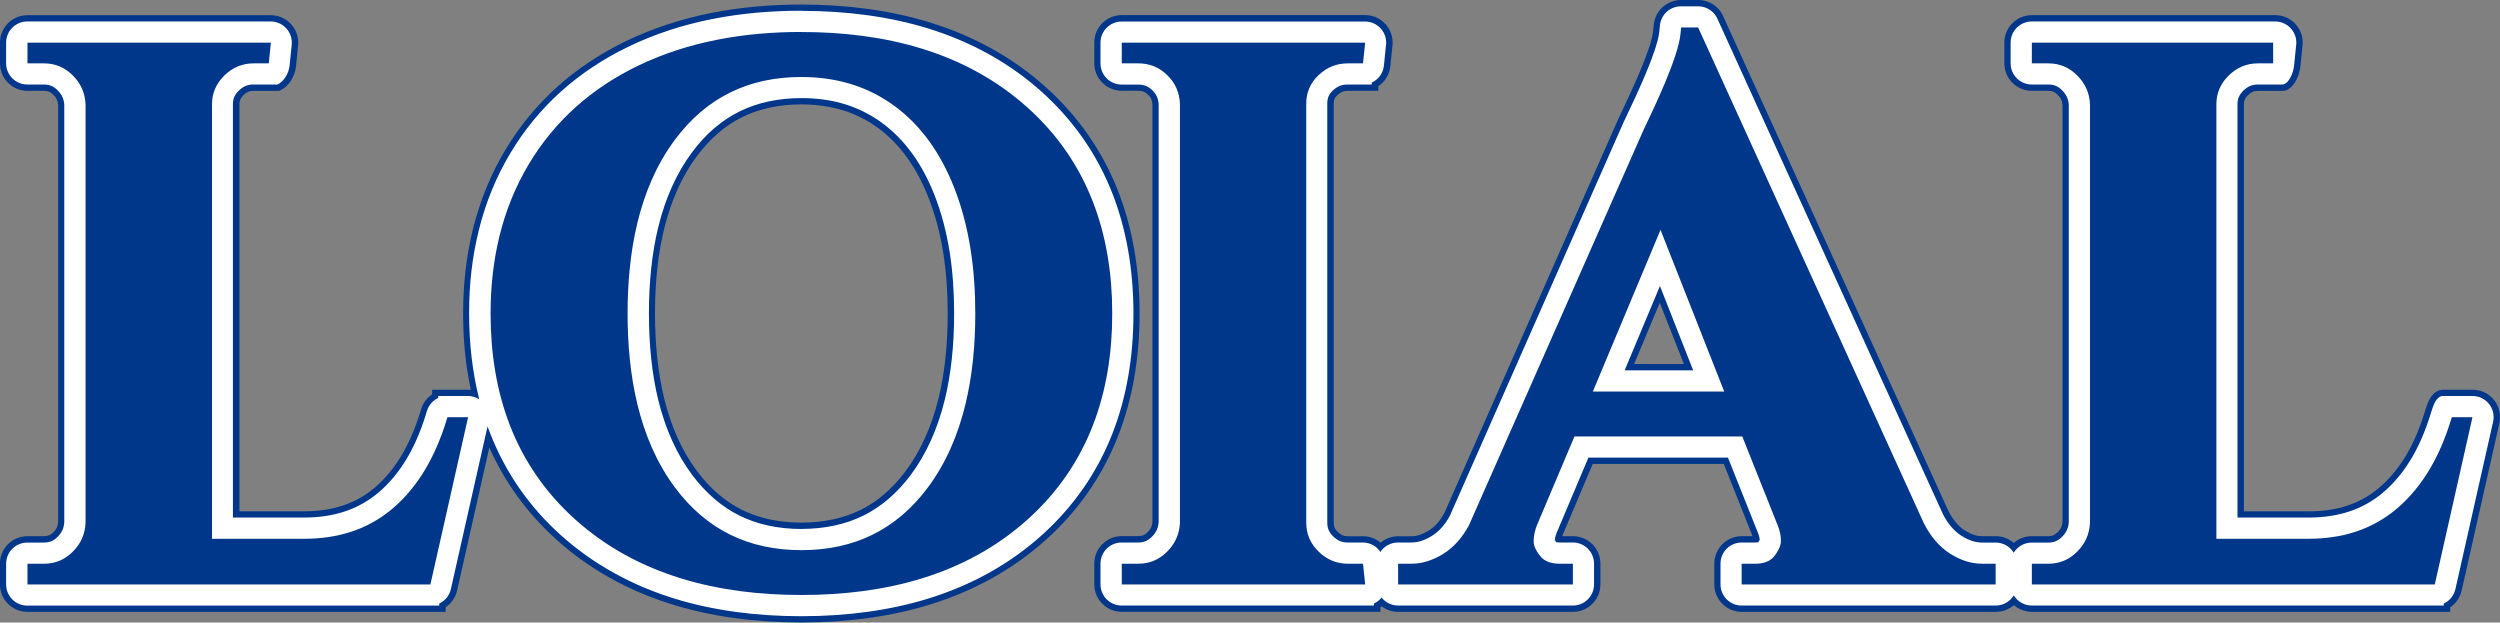 <svg width="253" height="63" viewBox="0 0 253 63" fill="none" xmlns="http://www.w3.org/2000/svg">
<rect x="0" y="0" width="253" height="63" fill="#808080" stroke="none"/>
<g clip-path="url(#clip0_44_42)">
<path fill-rule="evenodd" clip-rule="evenodd" d="M81.102 62.68C76.387 62.68 72.036 62.073 68.17 60.878C63.723 59.504 59.812 57.318 56.554 54.383C53.397 51.545 51.001 48.139 49.442 44.252L45.96 59.683C45.813 60.347 45.378 60.929 44.791 61.268V61.6H43.564H2.786C1.431 61.6 0.326 60.494 0.326 59.139V57.043C0.326 55.681 1.431 54.582 2.786 54.582H4.447C4.696 54.582 4.914 54.543 5.092 54.467C5.284 54.39 5.463 54.262 5.642 54.083C5.834 53.891 5.974 53.693 6.064 53.482C6.153 53.278 6.204 53.054 6.211 52.792V10.624C6.198 10.4 6.147 10.17 6.057 9.965C5.968 9.761 5.827 9.563 5.629 9.371C5.45 9.192 5.265 9.058 5.086 8.987C4.907 8.911 4.69 8.872 4.441 8.872H2.779C1.425 8.872 0.319 7.766 0.319 6.411V4.315C0.319 2.953 1.425 1.854 2.779 1.854H27.411C28.766 1.854 29.871 2.96 29.871 4.315C29.871 4.449 29.858 4.583 29.839 4.711L29.647 6.654C29.552 7.6 28.977 8.501 28.242 8.84L28.178 8.872H27.2H25.68C25.418 8.872 25.2 8.911 25.015 8.987C24.811 9.07 24.619 9.205 24.427 9.396C24.248 9.575 24.114 9.754 24.037 9.933C23.961 10.112 23.922 10.317 23.922 10.553V52.057H30.804C32.261 52.057 33.602 51.859 34.791 51.469C36.018 51.066 37.149 50.433 38.139 49.59C39.206 48.682 40.145 47.55 40.938 46.215C41.666 44.987 42.292 43.549 42.791 41.951L42.938 41.484C43.123 40.89 43.532 40.385 44.062 40.078V39.752H47.378C47.615 39.752 47.845 39.784 48.068 39.848C47.487 37.31 47.187 34.575 47.187 31.724C47.187 28.873 47.513 25.926 48.164 23.299C48.867 20.442 49.96 17.764 51.423 15.328C52.835 12.97 54.573 10.86 56.579 9.045C58.586 7.242 60.905 5.695 63.474 4.449C66.125 3.164 69.045 2.205 72.151 1.598C74.949 1.048 77.959 0.773 81.102 0.773C85.818 0.773 90.169 1.381 94.035 2.576C98.482 3.95 102.392 6.136 105.651 9.07C108.878 11.972 111.306 15.469 112.865 19.451C114.296 23.101 115.018 27.236 115.018 31.73C115.018 36.224 114.296 40.359 112.865 44.009C111.306 47.992 108.878 51.488 105.651 54.383C102.392 57.318 98.482 59.504 94.035 60.878C90.169 62.073 85.818 62.68 81.102 62.68ZM81.102 10.253C78.808 10.253 76.751 10.694 74.987 11.563C73.211 12.439 71.627 13.8 70.272 15.609C68.739 17.661 67.608 20.186 66.892 23.107C66.279 25.639 65.966 28.541 65.966 31.736C65.966 34.933 66.279 37.834 66.892 40.366C67.601 43.281 68.739 45.805 70.272 47.864C71.62 49.673 73.205 51.034 74.981 51.91C76.745 52.779 78.802 53.22 81.102 53.22C83.403 53.22 85.46 52.779 87.224 51.91C88.993 51.041 90.578 49.679 91.926 47.864C93.46 45.805 94.597 43.281 95.306 40.366C95.92 37.841 96.233 34.939 96.233 31.736C96.233 29.538 96.086 27.473 95.785 25.6C95.453 23.51 94.936 21.567 94.239 19.822C93.639 18.3 92.904 16.939 92.067 15.769C91.179 14.529 90.137 13.481 88.974 12.637C87.856 11.832 86.617 11.225 85.294 10.828C84.01 10.445 82.604 10.253 81.102 10.253ZM205.622 61.613C204.912 61.613 204.254 61.312 203.794 60.801C203.334 61.319 202.676 61.613 201.967 61.613H176.255C174.901 61.613 173.795 60.507 173.795 59.152V57.055C173.795 55.694 174.901 54.594 176.255 54.594H177.61C177.667 54.594 177.712 54.594 177.757 54.594C177.757 54.55 177.744 54.505 177.731 54.454C177.712 54.352 177.674 54.23 177.616 54.109C177.591 54.051 177.572 54 177.559 53.949L174.652 46.649H160.959L157.834 54.045C157.777 54.198 157.732 54.345 157.7 54.479C157.694 54.518 157.687 54.556 157.681 54.594C157.732 54.594 157.809 54.601 157.898 54.601H159.176C160.531 54.601 161.636 55.707 161.636 57.062V59.158C161.636 60.514 160.531 61.619 159.176 61.619H141.49C140.864 61.619 140.269 61.383 139.816 60.961C139.682 61.089 139.528 61.197 139.375 61.287V61.613H138.148H113.516C112.162 61.613 111.056 60.507 111.056 59.152V57.055C111.056 55.694 112.162 54.594 113.516 54.594H115.178C115.427 54.594 115.638 54.556 115.823 54.479C115.983 54.416 116.136 54.307 116.296 54.166L116.366 54.096C116.564 53.898 116.705 53.7 116.794 53.495C116.884 53.284 116.935 53.06 116.948 52.805V10.553C116.935 10.336 116.89 10.112 116.801 9.92C116.711 9.722 116.583 9.543 116.405 9.364C116.219 9.185 116.04 9.064 115.855 8.987C115.663 8.911 115.446 8.872 115.184 8.872H113.523C112.168 8.872 111.063 7.766 111.063 6.411V4.315C111.063 2.953 112.168 1.854 113.523 1.854H138.154C139.509 1.854 140.614 2.96 140.614 4.315C140.614 4.449 140.602 4.583 140.583 4.717L140.384 6.661C140.308 7.453 139.848 8.156 139.164 8.553V8.879H137.937H136.417C136.148 8.879 135.918 8.917 135.726 8.994C135.522 9.077 135.33 9.205 135.132 9.39C134.96 9.556 134.832 9.722 134.762 9.882C134.691 10.042 134.659 10.24 134.659 10.483V52.901C134.659 53.144 134.698 53.342 134.774 53.521C134.851 53.706 134.985 53.885 135.164 54.064C135.356 54.249 135.554 54.383 135.752 54.467C135.944 54.543 136.161 54.582 136.417 54.582H137.937C138.615 54.582 139.253 54.863 139.714 55.342C140.174 54.857 140.813 54.582 141.496 54.582H142.851C143.151 54.582 143.445 54.537 143.752 54.441C144.065 54.339 144.397 54.185 144.742 53.974C145.087 53.764 145.413 53.489 145.707 53.156C145.975 52.856 146.224 52.485 146.461 52.063L164.064 12.183C164.064 12.183 164.102 12.1 164.134 12.036L164.243 11.8C165.272 9.633 167.412 5.126 167.623 3.202L167.687 2.544C167.808 1.272 168.863 0.313 170.134 0.313H171.859C172.875 0.313 173.802 0.952 174.166 1.905L196.932 51.903C197.155 52.338 197.43 52.754 197.724 53.099C198.024 53.45 198.35 53.738 198.695 53.955C199.034 54.166 199.366 54.326 199.686 54.428C199.992 54.524 200.305 54.575 200.625 54.575H201.98C202.689 54.575 203.347 54.876 203.807 55.387C204.267 54.869 204.925 54.575 205.634 54.575H207.296C207.551 54.575 207.762 54.537 207.941 54.46C208.126 54.383 208.305 54.256 208.484 54.077C208.676 53.885 208.81 53.693 208.906 53.482C208.995 53.278 209.046 53.048 209.059 52.785V10.624C209.053 10.4 208.995 10.17 208.906 9.965C208.816 9.761 208.676 9.563 208.478 9.371C208.299 9.192 208.113 9.058 207.935 8.987C207.749 8.911 207.538 8.872 207.289 8.872H205.628C204.273 8.872 203.168 7.766 203.168 6.411V4.315C203.168 2.953 204.273 1.854 205.628 1.854H230.26C231.614 1.854 232.72 2.96 232.72 4.315C232.72 4.449 232.707 4.577 232.688 4.705L232.49 6.661C232.4 7.555 231.851 8.879 230.95 8.879H230.042H228.522C228.26 8.879 228.042 8.917 227.857 8.994C227.653 9.077 227.461 9.211 227.269 9.396C227.084 9.575 226.956 9.754 226.88 9.94C226.803 10.119 226.765 10.317 226.765 10.56V52.063H233.646C235.103 52.063 236.445 51.865 237.633 51.475C238.866 51.072 239.991 50.44 240.981 49.596C242.048 48.688 242.994 47.557 243.78 46.221C244.508 44.994 245.134 43.555 245.633 41.957L245.78 41.491C245.952 40.941 246.304 39.791 247.211 39.765H250.214C251.569 39.765 252.674 40.864 252.674 42.226C252.674 42.456 252.642 42.686 252.578 42.916L248.796 59.695C248.642 60.379 248.221 60.948 247.62 61.293V61.613H246.393H205.615H205.622ZM170.875 37.157L167.974 29.793L164.888 37.157H170.875Z" fill="white"/>
<path d="M171.853 0.639C172.747 0.639 173.546 1.195 173.859 2.026L196.632 52.044C196.868 52.504 197.156 52.945 197.469 53.31C197.788 53.687 198.14 53.994 198.51 54.23C198.874 54.46 199.232 54.626 199.571 54.742C199.909 54.85 200.254 54.908 200.606 54.908H201.96C202.734 54.908 203.411 55.317 203.788 55.937C204.165 55.323 204.842 54.908 205.615 54.908H207.277C207.57 54.908 207.826 54.863 208.05 54.767C208.273 54.671 208.491 54.524 208.695 54.313C208.912 54.09 209.072 53.866 209.181 53.623C209.289 53.38 209.347 53.111 209.36 52.811V10.624C209.347 10.355 209.289 10.087 209.181 9.837C209.072 9.594 208.912 9.371 208.689 9.141C208.478 8.93 208.261 8.776 208.043 8.687C207.82 8.597 207.57 8.553 207.277 8.553H205.615C204.433 8.553 203.475 7.594 203.475 6.411V4.315C203.475 3.132 204.433 2.173 205.615 2.173H230.247C231.429 2.173 232.387 3.132 232.387 4.315C232.387 4.43 232.381 4.545 232.362 4.653L232.164 6.622C232.087 7.402 231.608 8.553 230.943 8.553H230.036H228.515C228.215 8.553 227.953 8.597 227.723 8.693C227.48 8.795 227.257 8.949 227.033 9.166C226.822 9.377 226.669 9.588 226.573 9.812C226.477 10.029 226.432 10.272 226.432 10.553V52.376H233.633C235.129 52.376 236.502 52.172 237.723 51.769C238.994 51.354 240.157 50.702 241.179 49.832C242.272 48.906 243.237 47.742 244.048 46.374C244.79 45.128 245.422 43.67 245.933 42.041L246.08 41.574C246.265 40.979 246.572 40.091 247.218 40.072H250.214C251.396 40.072 252.355 41.031 252.355 42.213C252.355 42.418 252.329 42.616 252.272 42.814L248.489 59.612C248.336 60.283 247.895 60.814 247.307 61.082V61.281H246.4H205.622C204.849 61.281 204.171 60.871 203.794 60.251C203.417 60.865 202.74 61.281 201.967 61.281H176.255C175.073 61.281 174.115 60.322 174.115 59.139V57.043C174.115 55.86 175.073 54.901 176.255 54.901H177.61C177.782 54.901 177.885 54.889 177.936 54.876C178.012 54.767 178.057 54.69 178.083 54.639C178.083 54.55 178.064 54.46 178.044 54.364C178.019 54.243 177.974 54.109 177.917 53.962C177.897 53.91 177.878 53.866 177.866 53.827L174.869 46.31H160.748L157.54 53.904C157.47 54.083 157.419 54.249 157.387 54.396C157.368 54.492 157.355 54.575 157.349 54.658C157.374 54.709 157.419 54.78 157.489 54.869C157.56 54.882 157.687 54.901 157.898 54.901H159.176C160.358 54.901 161.317 55.86 161.317 57.043V59.139C161.317 60.322 160.358 61.281 159.176 61.281H141.49C140.813 61.281 140.212 60.967 139.816 60.475C139.611 60.731 139.349 60.935 139.049 61.076V61.281H138.142H113.51C112.328 61.281 111.37 60.322 111.37 59.139V57.043C111.37 55.86 112.328 54.901 113.51 54.901H115.171C115.465 54.901 115.715 54.856 115.938 54.761C116.136 54.678 116.322 54.556 116.507 54.383L116.583 54.307C116.807 54.083 116.973 53.853 117.075 53.61C117.184 53.367 117.242 53.099 117.254 52.798V10.553C117.242 10.285 117.184 10.023 117.082 9.786C116.98 9.55 116.826 9.339 116.615 9.134C116.405 8.93 116.187 8.783 115.964 8.693C115.734 8.604 115.478 8.559 115.171 8.559H113.51C112.328 8.559 111.37 7.6 111.37 6.418V4.321C111.37 3.138 112.328 2.18 113.51 2.18H138.142C139.324 2.18 140.282 3.138 140.282 4.321C140.282 4.442 140.269 4.558 140.25 4.666L140.052 6.629C139.976 7.408 139.496 8.048 138.825 8.354V8.553H137.918H136.397C136.084 8.553 135.822 8.597 135.586 8.693C135.343 8.789 135.12 8.942 134.889 9.153C134.685 9.352 134.532 9.55 134.449 9.754C134.366 9.952 134.321 10.195 134.321 10.477V52.894C134.321 53.182 134.366 53.425 134.461 53.642C134.557 53.866 134.711 54.083 134.921 54.288C135.145 54.505 135.369 54.658 135.612 54.761C135.842 54.856 136.097 54.901 136.397 54.901H137.918C138.653 54.901 139.311 55.278 139.694 55.854C140.078 55.278 140.736 54.901 141.477 54.901H142.832C143.17 54.901 143.496 54.85 143.828 54.742C144.167 54.633 144.525 54.467 144.889 54.243C145.266 54.013 145.611 53.719 145.924 53.367C146.205 53.048 146.474 52.658 146.717 52.217L164.332 12.311C164.332 12.311 164.371 12.234 164.396 12.183L164.511 11.94C165.559 9.741 167.706 5.216 167.917 3.241L167.981 2.582C168.09 1.477 169.003 0.639 170.109 0.639H171.834M164.416 37.477H171.348L167.987 28.943L164.416 37.477ZM81.102 1.099C85.786 1.099 90.105 1.7 93.939 2.883C98.341 4.244 102.213 6.405 105.44 9.307C108.629 12.177 111.031 15.629 112.571 19.566C113.983 23.184 114.705 27.275 114.705 31.73C114.705 36.185 113.989 40.276 112.571 43.894C111.031 47.832 108.629 51.283 105.44 54.153C102.213 57.055 98.348 59.216 93.939 60.577C90.105 61.76 85.779 62.361 81.096 62.361C76.412 62.361 72.093 61.76 68.253 60.577C63.851 59.216 59.979 57.055 56.752 54.153C53.563 51.29 51.167 47.838 49.621 43.894C49.525 43.651 49.436 43.402 49.34 43.153L45.628 59.619C45.481 60.277 45.033 60.807 44.446 61.082V61.287H43.538H2.76C1.578 61.287 0.62 60.328 0.62 59.146V57.049C0.62 55.867 1.578 54.908 2.76 54.908H4.422C4.716 54.908 4.971 54.863 5.188 54.773C5.418 54.678 5.629 54.531 5.84 54.32C6.057 54.102 6.217 53.872 6.326 53.623C6.434 53.38 6.492 53.118 6.505 52.818V10.624C6.492 10.349 6.434 10.08 6.326 9.837C6.217 9.594 6.057 9.371 5.834 9.141C5.623 8.93 5.406 8.776 5.188 8.687C4.971 8.597 4.709 8.553 4.422 8.553H2.76C1.578 8.553 0.62 7.594 0.62 6.411V4.315C0.62 3.132 1.578 2.173 2.76 2.173H27.392C28.574 2.173 29.532 3.132 29.532 4.315C29.532 4.43 29.526 4.545 29.507 4.66L29.309 6.622C29.232 7.402 28.753 8.239 28.082 8.553H27.175H25.654C25.354 8.553 25.092 8.597 24.862 8.693C24.619 8.795 24.395 8.949 24.172 9.166C23.961 9.371 23.807 9.588 23.712 9.805C23.616 10.023 23.571 10.266 23.571 10.553V52.376H30.772C32.261 52.376 33.641 52.172 34.861 51.769C36.133 51.354 37.289 50.702 38.318 49.832C39.411 48.906 40.376 47.742 41.187 46.374C41.928 45.121 42.561 43.664 43.066 42.041L43.212 41.574C43.398 40.979 43.819 40.513 44.35 40.27V40.072H47.346C47.768 40.072 48.164 40.193 48.497 40.404C47.819 37.707 47.474 34.798 47.474 31.717C47.474 28.636 47.8 25.977 48.439 23.363C49.129 20.538 50.215 17.885 51.659 15.482C53.052 13.148 54.771 11.065 56.758 9.275C58.739 7.491 61.033 5.964 63.582 4.73C66.208 3.458 69.103 2.506 72.183 1.905C74.956 1.362 77.952 1.087 81.077 1.087M81.102 53.527C83.447 53.527 85.556 53.073 87.364 52.185C89.185 51.29 90.802 49.896 92.182 48.043C93.741 45.952 94.897 43.389 95.619 40.43C96.239 37.879 96.559 34.952 96.559 31.724C96.559 29.506 96.405 27.422 96.111 25.536C95.779 23.427 95.249 21.458 94.552 19.694C93.939 18.147 93.198 16.76 92.342 15.577C91.434 14.312 90.367 13.232 89.179 12.375C88.035 11.55 86.763 10.924 85.403 10.515C84.093 10.125 82.649 9.927 81.115 9.927C78.77 9.927 76.668 10.381 74.86 11.269C73.039 12.164 71.409 13.557 70.036 15.411C68.477 17.501 67.327 20.058 66.605 23.024C65.985 25.575 65.672 28.509 65.672 31.73C65.672 34.952 65.985 37.886 66.605 40.436C67.327 43.396 68.483 45.959 70.036 48.049C71.416 49.896 73.039 51.29 74.86 52.191C76.668 53.08 78.777 53.533 81.122 53.533M171.853 0H170.128C168.69 0 167.502 1.087 167.361 2.518L167.297 3.177C167.099 5.043 164.888 9.684 163.949 11.665L163.834 11.908C163.809 11.96 163.77 12.03 163.757 12.075L146.161 51.935C145.943 52.325 145.707 52.67 145.458 52.952C145.189 53.252 144.889 53.508 144.57 53.706C144.25 53.898 143.937 54.045 143.65 54.141C143.381 54.224 143.119 54.269 142.851 54.269H141.496C140.838 54.269 140.212 54.505 139.714 54.914C139.222 54.499 138.595 54.269 137.937 54.269H136.417C136.199 54.269 136.02 54.236 135.873 54.179C135.707 54.109 135.548 54 135.382 53.84C135.235 53.693 135.126 53.546 135.062 53.399C135.005 53.265 134.973 53.105 134.973 52.907V10.483C134.973 10.291 134.998 10.125 135.049 10.01C135.1 9.888 135.203 9.754 135.35 9.62C135.516 9.467 135.675 9.358 135.842 9.288C136.001 9.224 136.187 9.192 136.417 9.192H138.845H139.484V8.725C140.167 8.271 140.621 7.517 140.704 6.686L140.902 4.743C140.928 4.602 140.934 4.455 140.934 4.308C140.934 2.774 139.688 1.528 138.155 1.528H113.523C111.989 1.528 110.743 2.774 110.743 4.308V6.405C110.743 7.939 111.989 9.185 113.523 9.185H115.184C115.408 9.185 115.587 9.217 115.734 9.275C115.881 9.332 116.028 9.435 116.181 9.582C116.334 9.729 116.443 9.876 116.507 10.036C116.577 10.195 116.622 10.381 116.628 10.566V52.798C116.622 52.99 116.577 53.182 116.507 53.348C116.43 53.514 116.315 53.68 116.143 53.853L116.066 53.93C115.957 54.032 115.83 54.115 115.708 54.166C115.568 54.224 115.395 54.256 115.184 54.256H113.523C111.989 54.256 110.743 55.502 110.743 57.036V59.133C110.743 60.667 111.989 61.913 113.523 61.913H139.062H139.701V61.447C139.746 61.421 139.784 61.389 139.822 61.357C140.301 61.722 140.883 61.92 141.496 61.92H159.183C160.716 61.92 161.962 60.673 161.962 59.139V57.043C161.962 55.508 160.716 54.262 159.183 54.262H158.096C158.109 54.217 158.128 54.173 158.147 54.128L161.182 46.95H174.447L177.278 54.051C177.297 54.102 177.31 54.147 177.335 54.205C177.342 54.224 177.354 54.243 177.361 54.262H176.268C174.735 54.262 173.489 55.508 173.489 57.043V59.139C173.489 60.673 174.735 61.92 176.268 61.92H201.98C202.67 61.92 203.309 61.67 203.807 61.236C204.305 61.67 204.951 61.92 205.634 61.92H247.32H247.959V61.459C248.547 61.07 248.962 60.462 249.122 59.753L252.904 42.974C252.975 42.724 253.006 42.469 253.006 42.219C253.006 40.685 251.76 39.439 250.227 39.439H247.23C246.074 39.477 245.658 40.82 245.48 41.395L245.333 41.861C244.841 43.44 244.227 44.853 243.512 46.061C242.738 47.365 241.818 48.471 240.777 49.359C239.818 50.171 238.726 50.785 237.537 51.175C236.381 51.558 235.071 51.75 233.646 51.75H227.084V10.56C227.084 10.368 227.11 10.208 227.174 10.068C227.237 9.92 227.34 9.773 227.493 9.626C227.659 9.467 227.819 9.358 227.979 9.288C228.126 9.224 228.305 9.198 228.522 9.198H230.95C232.055 9.198 232.701 7.728 232.803 6.686L233.001 4.73C233.02 4.596 233.033 4.455 233.033 4.315C233.033 2.781 231.787 1.534 230.253 1.534H205.622C204.088 1.534 202.842 2.781 202.842 4.315V6.411C202.842 7.945 204.088 9.192 205.622 9.192H207.283C207.494 9.192 207.666 9.224 207.807 9.281C207.947 9.339 208.094 9.447 208.241 9.594C208.408 9.761 208.529 9.927 208.599 10.093C208.676 10.259 208.714 10.451 208.727 10.649V52.811C208.714 53.009 208.676 53.188 208.599 53.361C208.523 53.533 208.408 53.7 208.241 53.859C208.094 54.006 207.947 54.109 207.8 54.173C207.66 54.23 207.487 54.262 207.277 54.262H205.615C204.932 54.262 204.286 54.511 203.788 54.946C203.289 54.505 202.644 54.262 201.96 54.262H200.606C200.318 54.262 200.037 54.217 199.769 54.128C199.475 54.032 199.168 53.885 198.849 53.687C198.529 53.489 198.229 53.22 197.954 52.894C197.679 52.568 197.417 52.172 197.194 51.744L174.447 1.777C174.038 0.71 172.997 0 171.853 0ZM165.374 36.837L167.968 30.643L170.409 36.837H165.374ZM81.102 0.46C77.94 0.46 74.905 0.741 72.087 1.291C68.956 1.905 66.01 2.876 63.333 4.168C60.733 5.427 58.388 6.987 56.362 8.815C54.33 10.649 52.573 12.784 51.142 15.168C49.666 17.629 48.56 20.34 47.851 23.229C47.2 25.888 46.867 28.745 46.867 31.73C46.867 34.434 47.129 37.023 47.647 39.452C47.557 39.445 47.468 39.439 47.372 39.439H44.375H43.736V39.906C43.212 40.257 42.816 40.781 42.625 41.395L42.478 41.861C41.986 43.44 41.372 44.847 40.657 46.055C39.883 47.359 38.963 48.465 37.922 49.353C36.964 50.165 35.871 50.778 34.682 51.168C33.526 51.545 32.216 51.744 30.791 51.744H24.229V10.56C24.229 10.361 24.255 10.208 24.319 10.068C24.383 9.92 24.491 9.773 24.638 9.626C24.804 9.467 24.964 9.358 25.13 9.288C25.277 9.224 25.456 9.198 25.673 9.198H28.101H28.242L28.37 9.141C29.2 8.757 29.858 7.747 29.961 6.692L30.152 4.749C30.171 4.615 30.184 4.468 30.184 4.321C30.184 2.787 28.938 1.54 27.405 1.54H2.779C1.246 1.528 4.18779e-05 2.781 4.18779e-05 4.315V6.411C4.18779e-05 7.945 1.246 9.192 2.779 9.192H4.441C4.645 9.192 4.824 9.224 4.965 9.281C5.105 9.339 5.252 9.447 5.406 9.594C5.572 9.761 5.693 9.927 5.763 10.093C5.834 10.259 5.878 10.451 5.885 10.649V52.811C5.878 53.003 5.834 53.188 5.763 53.361C5.687 53.533 5.572 53.7 5.406 53.859C5.259 54.006 5.112 54.109 4.958 54.173C4.818 54.23 4.645 54.262 4.434 54.262H2.773C1.24 54.262 -0.006 55.508 -0.006 57.043V59.139C-0.006 60.673 1.24 61.92 2.773 61.92H44.458H45.097V61.447C45.685 61.05 46.107 60.443 46.26 59.753L49.519 45.288C51.097 48.835 53.385 51.974 56.324 54.62C59.621 57.586 63.569 59.791 68.061 61.178C71.959 62.38 76.342 62.994 81.09 62.994C85.837 62.994 90.22 62.38 94.118 61.178C98.61 59.791 102.558 57.58 105.855 54.62C109.121 51.686 111.574 48.151 113.152 44.124C114.596 40.436 115.325 36.262 115.325 31.73C115.325 27.198 114.59 23.024 113.152 19.336C111.574 15.309 109.121 11.774 105.855 8.834C102.558 5.868 98.61 3.663 94.118 2.276C90.22 1.074 85.837 0.46 81.09 0.46H81.102ZM81.102 52.888C78.853 52.888 76.847 52.459 75.122 51.616C73.397 50.766 71.85 49.436 70.528 47.666C69.02 45.646 67.902 43.159 67.205 40.283C66.598 37.777 66.285 34.901 66.285 31.73C66.285 28.56 66.592 25.683 67.205 23.178C67.908 20.301 69.026 17.815 70.528 15.795C71.844 14.024 73.39 12.701 75.122 11.845C76.841 11.001 78.847 10.566 81.096 10.566C82.566 10.566 83.946 10.758 85.198 11.129C86.489 11.512 87.696 12.107 88.783 12.893C89.914 13.711 90.93 14.74 91.799 15.948C92.623 17.092 93.345 18.435 93.939 19.93C94.623 21.656 95.14 23.574 95.466 25.639C95.76 27.499 95.907 29.544 95.907 31.73C95.907 34.907 95.6 37.783 94.987 40.283C94.284 43.159 93.166 45.639 91.658 47.666C90.342 49.436 88.795 50.766 87.07 51.616C85.351 52.459 83.339 52.888 81.096 52.888H81.102Z" fill="#00378B"/>
<path fill-rule="evenodd" clip-rule="evenodd" d="M81.102 3.241C89.473 3.241 97.658 5.19 104.009 10.905C110.117 16.402 112.558 23.651 112.558 31.73C112.558 39.81 110.117 47.058 104.009 52.555C97.658 58.27 89.473 60.213 81.102 60.213C72.732 60.213 64.547 58.264 58.196 52.555C52.087 47.058 49.647 39.81 49.647 31.73C49.647 26.386 50.758 21.209 53.525 16.594C56.177 12.177 59.908 8.91 64.541 6.667C69.703 4.168 75.409 3.234 81.102 3.234V3.241ZM93.901 49.334C97.626 44.335 98.699 37.834 98.699 31.736C98.699 27.403 98.143 22.96 96.533 18.914C95.236 15.648 93.3 12.726 90.418 10.649C87.658 8.655 84.502 7.792 81.102 7.792C75.767 7.792 71.499 9.85 68.304 14.139C64.579 19.138 63.512 25.645 63.512 31.736C63.512 37.828 64.579 44.335 68.304 49.334C71.499 53.617 75.767 55.675 81.102 55.675C86.438 55.675 90.706 53.617 93.901 49.334ZM224.298 54.524H233.64C236.962 54.524 240.016 53.636 242.566 51.469C245.262 49.18 246.936 46.023 247.978 42.686L248.125 42.219H250.214L246.4 59.146H205.622V57.049H207.283C208.433 57.049 209.398 56.646 210.209 55.828C211.033 55.01 211.455 54.038 211.506 52.894V10.579C211.462 9.422 211.033 8.45 210.209 7.632C209.398 6.82 208.433 6.411 207.283 6.411H205.622V4.315H230.042V6.411H228.522C227.359 6.411 226.381 6.827 225.551 7.638C224.726 8.444 224.298 9.403 224.298 10.56V54.531V54.524ZM21.456 54.524H30.797C34.12 54.524 37.168 53.636 39.724 51.469C42.426 49.18 44.094 46.023 45.136 42.686L45.283 42.219H47.372L43.557 59.146H2.779V57.049H4.441C5.591 57.049 6.556 56.646 7.367 55.828C8.191 55.01 8.613 54.038 8.658 52.894V10.579C8.613 9.422 8.185 8.45 7.367 7.632C6.556 6.82 5.591 6.411 4.441 6.411H2.779V4.315H27.411L27.2 6.411H25.68C24.517 6.411 23.539 6.827 22.708 7.638C21.884 8.444 21.456 9.403 21.456 10.56V54.531V54.524ZM133.439 7.607C132.608 8.393 132.193 9.339 132.193 10.483V52.901C132.193 54.057 132.615 55.016 133.445 55.822C134.276 56.633 135.254 57.049 136.417 57.049H137.937L138.154 59.146H113.523V57.049H115.184C116.334 57.049 117.299 56.646 118.111 55.828C118.935 55.004 119.363 54.038 119.408 52.894V10.502C119.363 9.358 118.941 8.399 118.117 7.6C117.299 6.801 116.328 6.411 115.184 6.411H113.523V4.315H138.154L137.937 6.411H136.417C135.26 6.411 134.276 6.808 133.439 7.607ZM176.319 44.169H159.336L155.54 53.143C155.342 53.661 155.202 54.217 155.202 54.773C155.202 55.33 155.547 55.867 155.866 56.276C156.352 56.896 157.151 57.049 157.898 57.049H159.176V59.146H141.49V57.049H142.844C143.988 57.049 145.042 56.666 146.014 56.077C147.176 55.368 148.033 54.326 148.659 53.156L166.313 13.18C167.38 10.937 169.84 5.849 170.07 3.388L170.128 2.781H171.853L194.708 52.984C195.341 54.211 196.197 55.298 197.373 56.045C198.357 56.666 199.436 57.049 200.606 57.049H201.96V59.146H176.255V57.049H177.61C178.351 57.049 179.092 56.883 179.565 56.276C179.897 55.847 180.23 55.291 180.23 54.735C180.23 54.179 180.108 53.661 179.897 53.15L176.319 44.169ZM161.195 39.624H174.492L168.045 23.261L161.195 39.624Z" fill="#00378B"/>
</g>
<defs>
<clipPath id="clip0_44_42">
<rect width="253" height="63" fill="white"/>
</clipPath>
</defs>
</svg>
